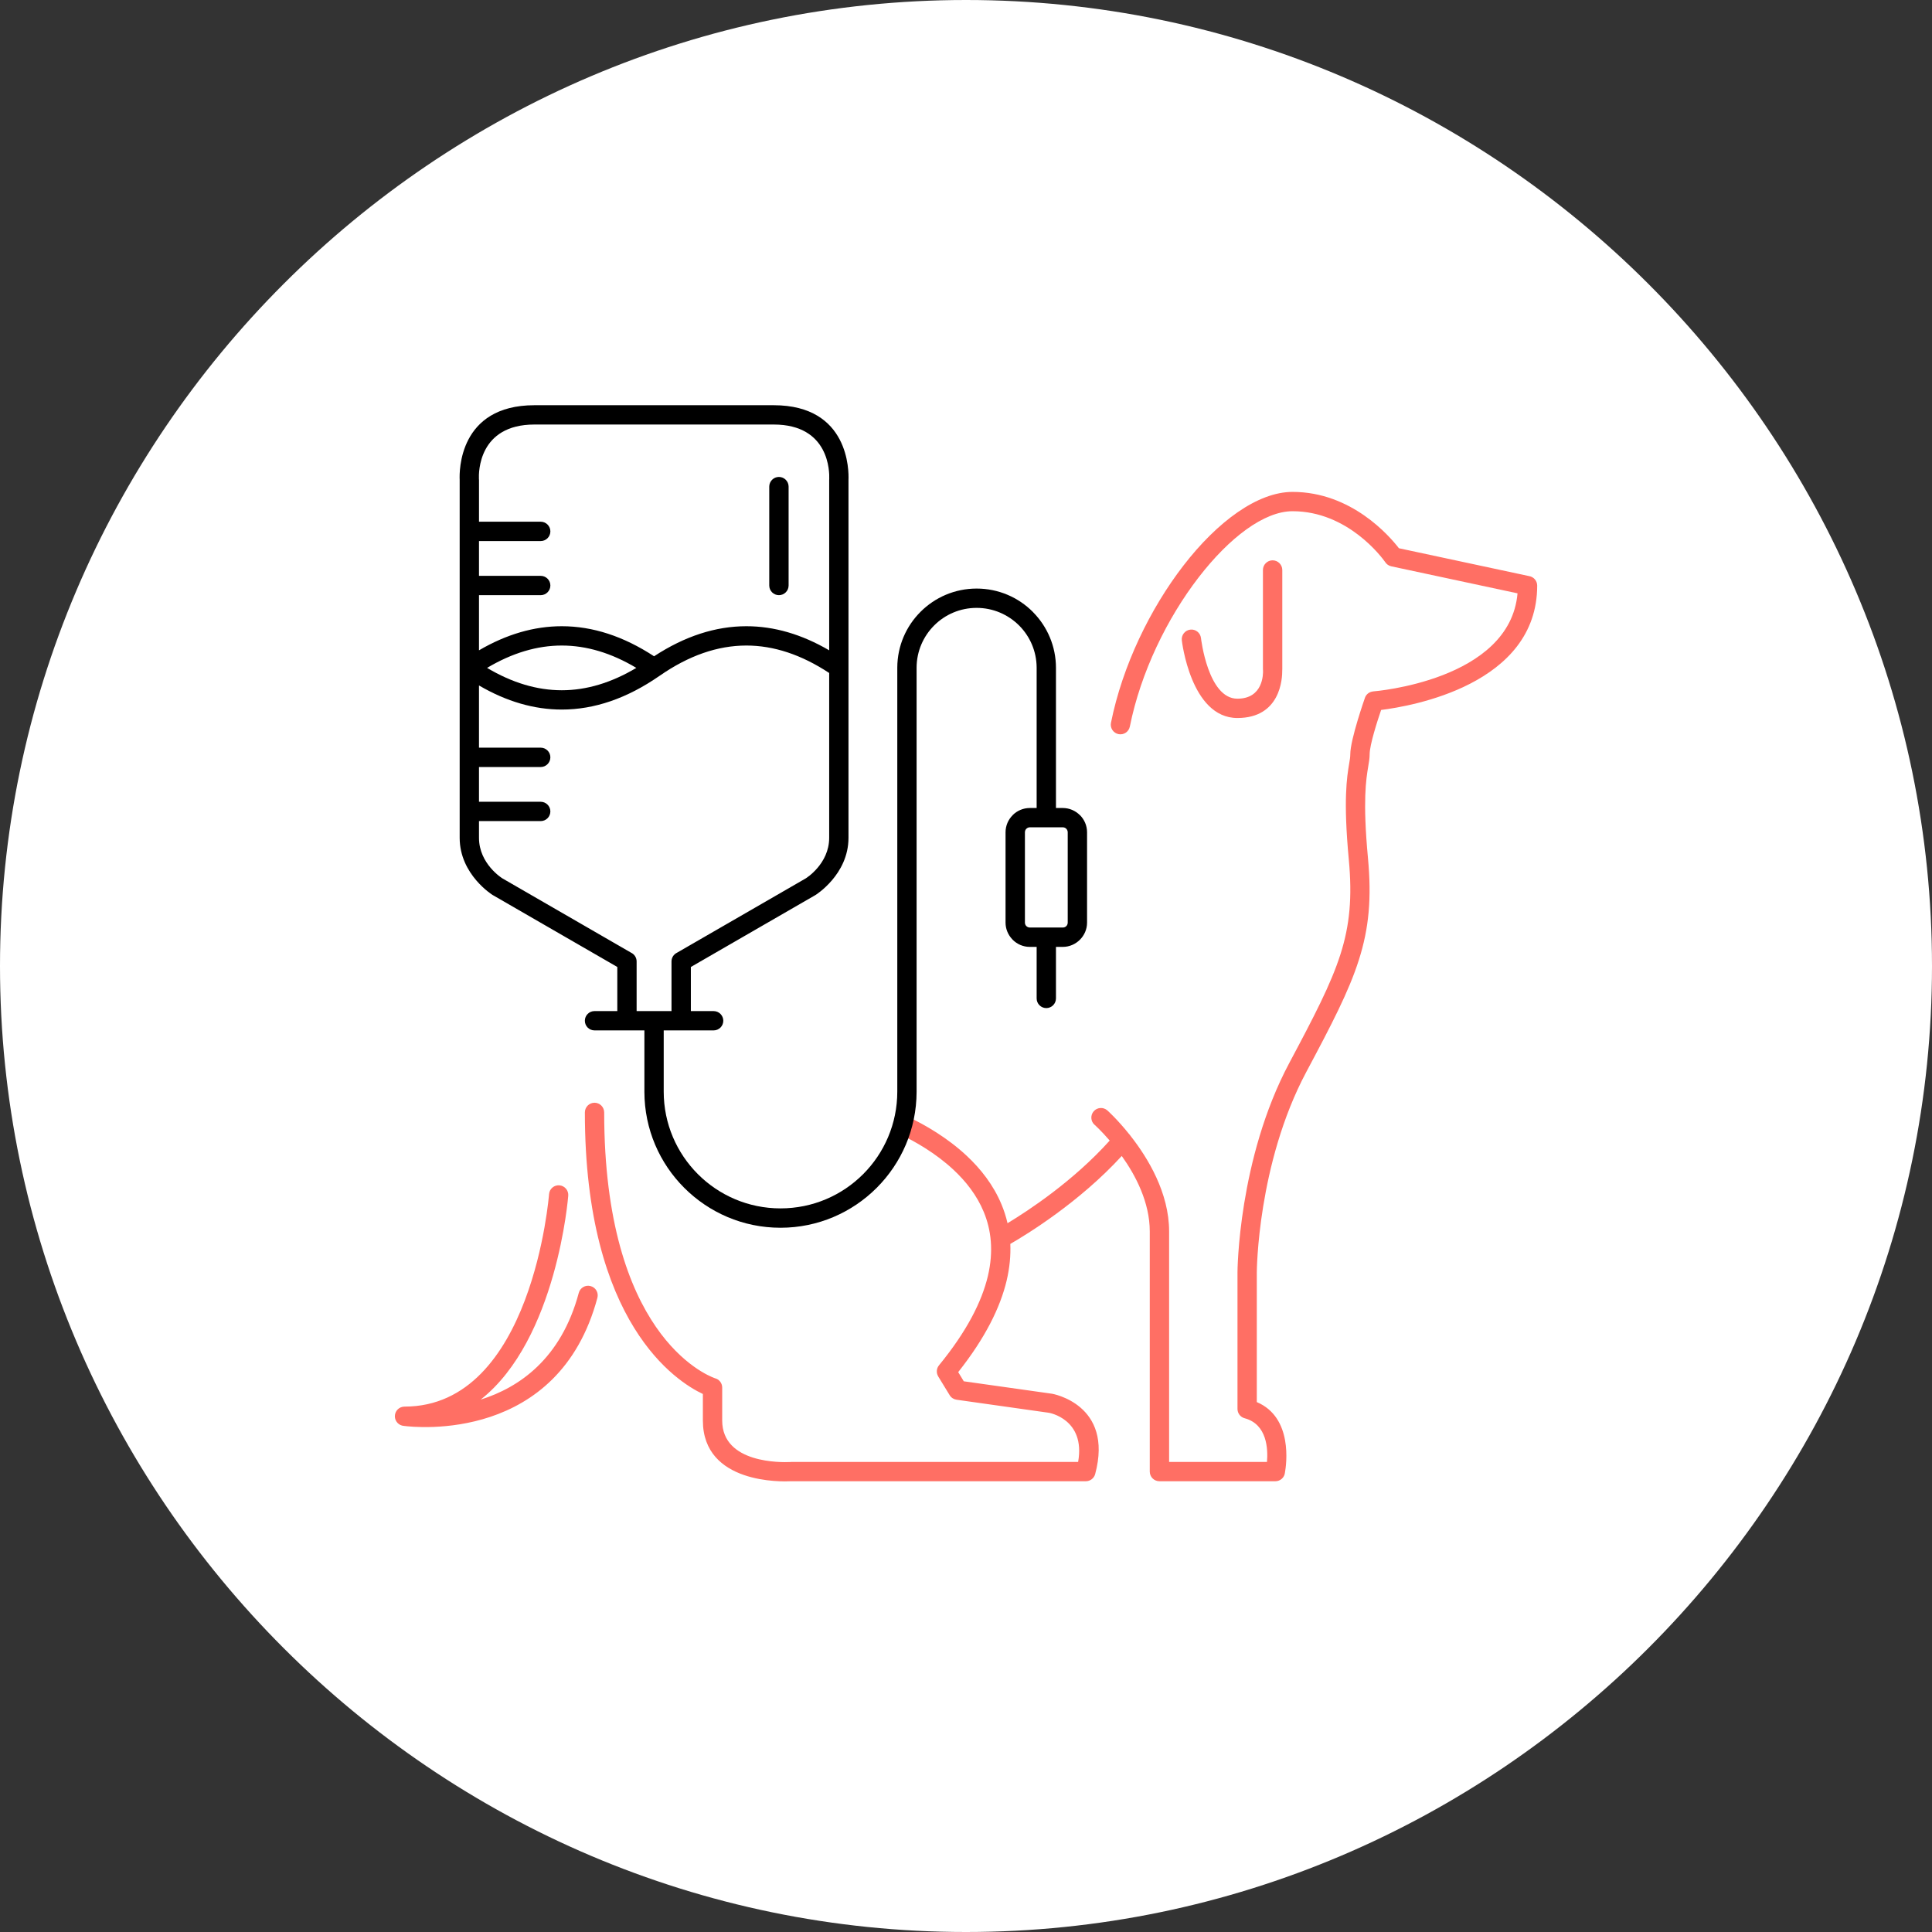 <?xml version="1.0" encoding="UTF-8"?>
<!DOCTYPE svg PUBLIC "-//W3C//DTD SVG 1.1//EN" "http://www.w3.org/Graphics/SVG/1.1/DTD/svg11.dtd">
<!-- Creator: CorelDRAW X6 -->
<svg xmlns="http://www.w3.org/2000/svg" xml:space="preserve" width="88.223mm" height="88.223mm" version="1.1" shape-rendering="geometricPrecision" text-rendering="geometricPrecision" image-rendering="optimizeQuality" fill-rule="evenodd" clip-rule="evenodd"
viewBox="0 0 44417 44417"
 xmlns:xlink="http://www.w3.org/1999/xlink">
 <rect x="0" y="0" width="44417" height="44417" fill="#333333" stroke="none"/>
 <defs>
   <clipPath id="id0">
    <path d="M22209 0l0 0c12215,0 22208,9994 22208,22209l0 0c0,12215 -9993,22208 -22208,22208l0 0c-12215,0 -22209,-9993 -22209,-22208l0 0c0,-12215 9994,-22209 22209,-22209z"/>
   </clipPath>
 </defs>
 <g id="Layer_x0020_1">
  <path fill="white" d="M22209 0l0 0c12215,0 22208,9994 22208,22209l0 0c0,12215 -9993,22208 -22208,22208l0 0c-12215,0 -22209,-9993 -22209,-22208l0 0c0,-12215 9994,-22209 22209,-22209z"/>
  <g clip-path="url(#id0)">
   <g id="_1023832288">
    <g>
     <path id="1" fill="#FF6F64" fill-rule="nonzero" d="M23163 28122c483,-292 1512,-968 2349,-1900 -195,-227 -344,-360 -346,-361 -92,-79 -102,-219 -22,-312 80,-92 220,-102 312,-22 2,1 229,204 501,544 13,12 23,26 32,40 404,513 889,1314 889,2200l0 5299 2250 0c25,-292 5,-865 -513,-1004 -99,-26 -165,-116 -165,-214l0 0 0 -3145c0,-7 13,-2599 1191,-4809 570,-1069 957,-1812 1176,-2498 215,-675 273,-1310 192,-2179 -129,-1379 -43,-1896 8,-2203 15,-87 26,-154 26,-217 0,-343 339,-1304 340,-1307 32,-81 107,-132 189,-138l0 -1c9,0 3141,-244 3316,-2254l-2901 -621c-60,-12 -110,-49 -141,-97 -76,-108 -861,-1170 -2130,-1170 -655,0 -1456,609 -2160,1522 -722,936 -1331,2182 -1581,3429 -24,120 -140,198 -260,174 -120,-24 -198,-141 -174,-260 264,-1316 905,-2629 1665,-3614 784,-1017 1711,-1695 2510,-1695 1354,0 2229,1015 2445,1295l2990 640c107,16 189,108 189,219 0,2280 -2898,2773 -3588,2859 -85,248 -264,803 -264,1019 0,92 -15,178 -34,290 -47,286 -128,770 -5,2090 87,932 24,1618 -210,2352 -231,724 -626,1482 -1208,2573 -1125,2111 -1137,4594 -1137,4601l0 2987c835,354 680,1437 647,1621 -11,112 -106,199 -221,199l-2659 0 -5 0c-123,0 -223,-99 -223,-222l0 -5521c0,-668 -324,-1287 -644,-1735 -978,1067 -2179,1801 -2562,2022 11,263 -14,543 -84,841l-1 1 1 0c-148,621 -493,1321 -1114,2105l128 211 2020 285 3 0 0 0c3,0 1429,239 998,1848 -27,99 -117,165 -215,165l0 0 -6769 0 -8 0c-198,11 -2027,69 -2027,-1397l0 -609c-593,-278 -2713,-1611 -2713,-6473 0,-123 99,-223 222,-223 122,0 222,100 222,223 0,5074 2320,6029 2543,6110 98,23 170,111 170,215l0 757c0,997 1375,964 1560,955l31 -2 6592 0c175,-987 -670,-1130 -672,-1130l0 0 -2122 -300 0 0c-64,-9 -123,-45 -159,-104l-264 -432 0 -1c-47,-78 -43,-181 19,-255 636,-777 982,-1458 1123,-2050l0 0c135,-573 77,-1063 -96,-1479 -157,-380 -411,-702 -699,-970 -398,-370 -862,-639 -1237,-818 -110,-53 -157,-185 -104,-295 53,-110 185,-157 295,-104 407,194 911,487 1347,893 331,307 623,681 807,1124 58,138 104,282 139,433zm-10540 -670c10,-122 118,-212 239,-201 122,10 212,118 202,239 -1,12 -256,3301 -2013,4687 879,-276 1848,-933 2255,-2453 31,-118 153,-189 271,-157 119,31 189,153 157,271 -893,3334 -4183,2978 -4446,2944 -117,-7 -210,-104 -210,-222 0,-123 99,-222 222,-222 2942,0 3322,-4872 3323,-4886zm16412 -14348c0,-122 100,-222 222,-222 123,0 223,100 223,222l0 2281 -1 17c3,200 -39,1105 -1032,1105 -1075,0 -1276,-1782 -1277,-1787 -13,-121 74,-231 196,-245 121,-14 231,73 245,195 0,3 159,1393 836,1393 595,0 593,-569 590,-647l-2 -31 0 -2281z"/>
     <path fill="black" fill-rule="nonzero" d="M13668 23689c-123,0 -222,-99 -222,-222 0,-122 99,-222 222,-222l524 0 0 -1014 -2863 -1653 -1 0c-1,-1 -760,-468 -760,-1316l0 -601 0 -6 0 -6 0 -1232 0 -6 0 -5 0 -3939 0 -6 0 -6 0 -1233 0 -5 0 -6 0 -38 0 -1137 0 -6c-9,-190 -23,-1714 1719,-1714l2744 0 6 0 6 0 2744 0c1742,0 1728,1524 1720,1714l0 6 0 1137 0 7089c0,848 -759,1315 -761,1316l0 0 -2863 1653 0 1014 523 0c123,0 223,100 223,222 0,123 -100,222 -223,222l-740 0 -6 0 -5 0 -396 0 0 1402 0 5c0,742 301,1413 787,1899 485,485 1157,786 1898,786 742,0 1413,-300 1898,-785l1 -1c485,-485 786,-1157 786,-1899l0 -5 0 -9730 0 -6 0 -8c2,-500 205,-952 534,-1281l1 -1c330,-330 786,-534 1289,-534 504,0 960,204 1290,534l11 12c324,330 523,781 523,1278l0 11 0 3210 157 0c153,0 292,63 393,164l1 -1c101,101 164,241 164,395l0 2077c0,153 -63,292 -164,393l-1 1c-101,101 -241,164 -393,164l-157 0 0 1185c0,122 -100,222 -222,222 -123,0 -222,-100 -222,-222l0 -1185 -157 0c-154,0 -293,-63 -394,-164l-16 -18c-91,-99 -148,-232 -148,-376l0 -2077c0,-153 63,-293 164,-393l0 -1 0 -1c101,-100 240,-163 394,-163l157 0 0 -3221 0 -12c-3,-371 -153,-708 -394,-954l-10 -10c-250,-249 -595,-404 -976,-404 -381,0 -727,154 -976,404 -248,248 -403,591 -404,970l0 6 0 6 0 9730 0 5 0 7c-2,860 -352,1640 -917,2205l0 0 -1 1 0 0c-566,566 -1348,917 -2211,917 -864,0 -1646,-351 -2212,-917 -565,-564 -915,-1344 -917,-2206l0 -7 0 -5 0 -1402 -395 0 -6 0 -6 0 -740 0zm968 -444l395 0 6 0 6 0 395 0 0 -1141c0,-88 51,-164 125,-200l2962 -1710 1 -1 0 0c1,0 537,-330 537,-931l0 -3790c-638,-420 -1273,-631 -1904,-631 -661,0 -1326,231 -1993,695l-8 5c-743,515 -1492,772 -2243,772 -636,0 -1271,-185 -1903,-554l0 1430 1419 0c122,0 222,100 222,222 0,123 -100,223 -222,223l-1419 0 0 799 1419 0c122,0 222,100 222,222 0,123 -100,222 -222,222l-1419 0 0 385c0,601 536,931 537,931l0 0 1 1 2961 1710c74,36 125,112 125,200l0 1141zm395 0l12 0m623 444l-11 0m-1235 0l-12 0m-3840 -5028l0 -12m0 -1232l0 -11m0 -3939l0 -12m0 -1233l0 -11m444 228l0 800 1419 0c122,0 222,99 222,222 0,122 -100,222 -222,222l-1419 0 0 1268c632,-369 1267,-554 1903,-554 711,0 1418,230 2122,691 704,-461 1412,-691 2122,-691 637,0 1272,185 1904,554l0 -2778 0 -1137 1 -29c6,-143 11,-1247 -1277,-1247l-2744 0 -6 0 -6 0 -2744 0c-1288,0 -1283,1104 -1277,1247l2 29 0 958 1419 0c122,0 222,100 222,223 0,122 -100,222 -222,222l-1419 0zm186 2916c575,342 1148,514 1717,514 569,0 1140,-172 1714,-514 -574,-343 -1145,-514 -1714,-514 -569,0 -1142,172 -1717,514zm3966 182l-6 4m8 -5l-2 1m2521 -4350c0,-122 100,-222 222,-222 123,0 223,100 223,222l0 2274c0,123 -100,222 -223,222 -122,0 -222,-99 -222,-222l0 -2274zm6364 10137l6 0 6 0 373 0c31,0 60,-12 80,-32l1 -1c20,-20 32,-49 32,-80l0 -2077c0,-31 -13,-60 -33,-80l0 -1 0 0c-20,-20 -49,-33 -80,-33l-373 0 -6 0 -6 0 -373 0c-31,0 -59,13 -80,34l0 -1c-20,20 -33,49 -33,81l0 2077c0,27 10,54 27,74l6 6c21,20 49,33 80,33l373 0zm12 -2304l-12 0m0 2304l12 0"/>
    </g>
   </g>
  </g>
  <path fill="none" d="M22209 0l0 0c12215,0 22208,9994 22208,22209l0 0c0,12215 -9993,22208 -22208,22208l0 0c-12215,0 -22209,-9993 -22209,-22208l0 0c0,-12215 9994,-22209 22209,-22209z"/>
 </g>
</svg>

